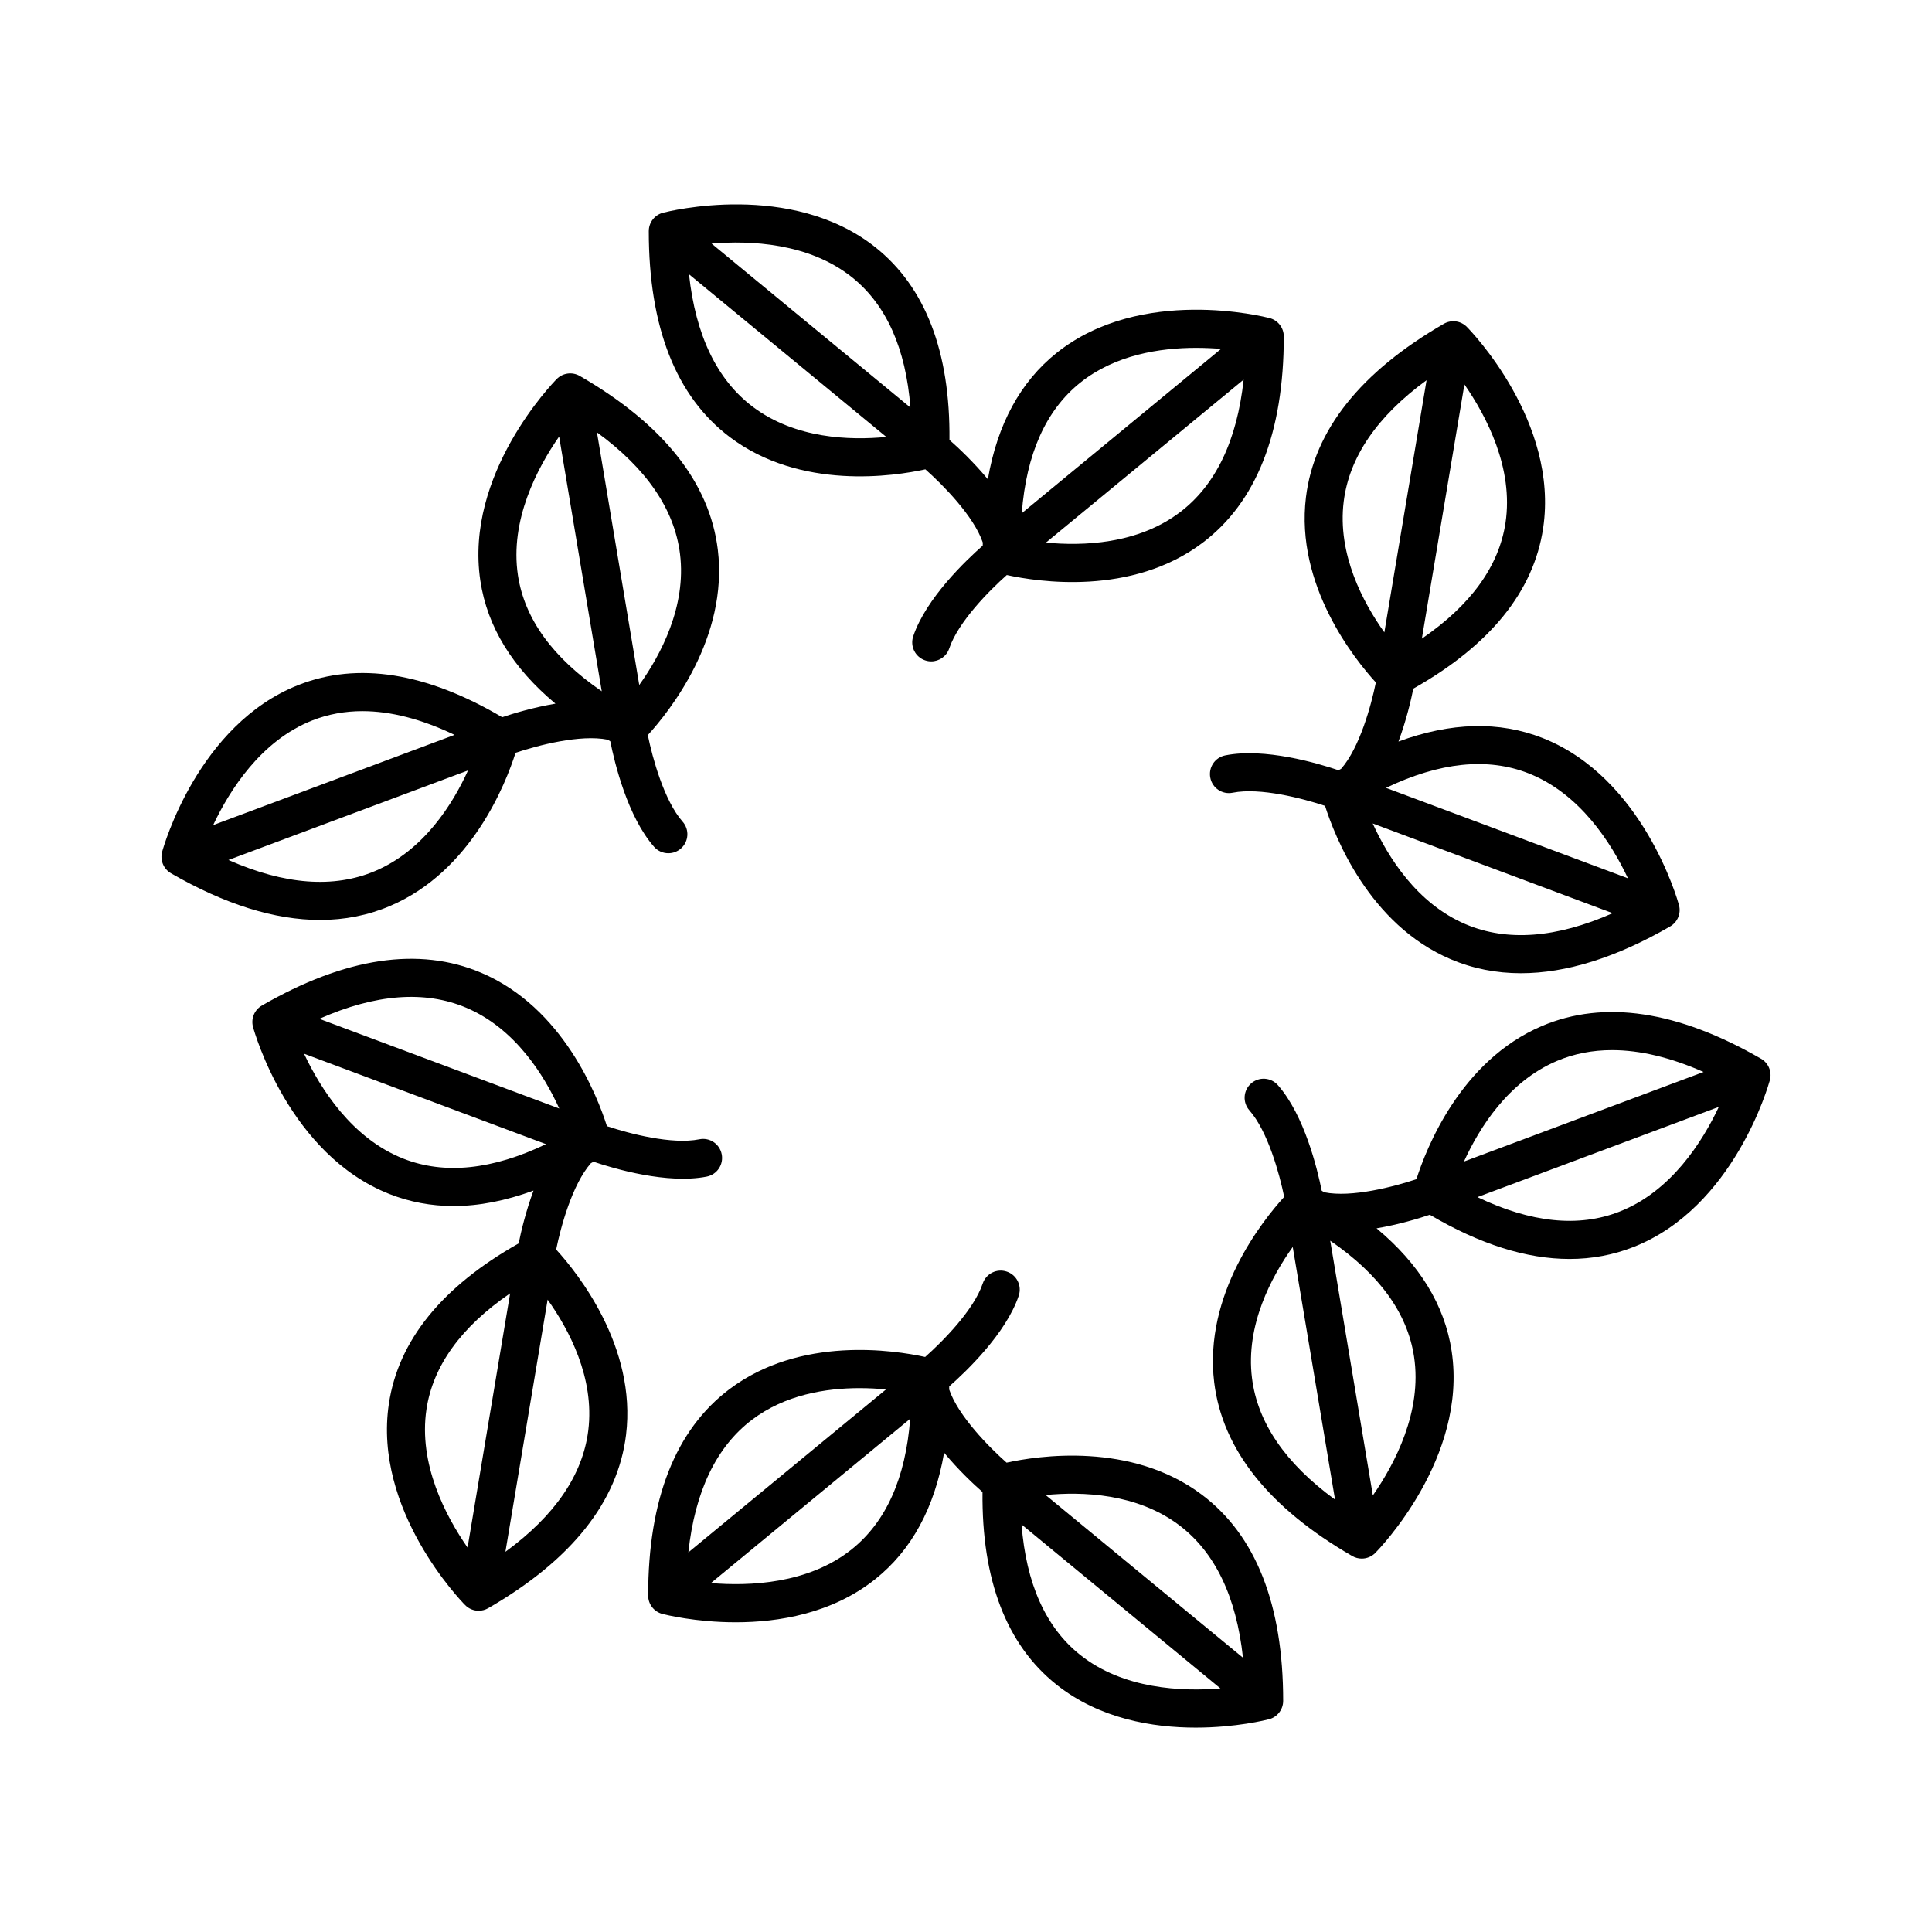 <?xml version="1.0" encoding="UTF-8"?>
<!-- Uploaded to: SVG Repo, www.svgrepo.com, Generator: SVG Repo Mixer Tools -->
<svg fill="#000000" width="800px" height="800px" version="1.1" viewBox="144 144 512 512" xmlns="http://www.w3.org/2000/svg">
 <g>
  <path d="m337.44 259.86c18.785 14.156 43.613 10.324 51.793 8.52 4.644 4.109 12.855 12.41 15.219 19.41 0 0.273-0.023 0.523-0.02 0.801-4.402 3.863-15.023 13.961-18.418 24.035-0.887 2.637 0.527 5.496 3.164 6.383 0.535 0.18 1.074 0.266 1.605 0.266 2.102 0 4.066-1.328 4.777-3.43 2.363-7.023 10.602-15.34 15.254-19.457 8.188 1.797 33.051 5.652 51.867-8.535 14.293-10.766 21.539-29.16 21.539-54.684 0-2.293-1.547-4.297-3.762-4.875-1.379-0.352-34.027-8.613-56.395 9.191-9.664 7.691-15.75 18.953-18.27 33.527-3.809-4.59-7.848-8.383-10.176-10.422 0.223-23.34-6.367-40.496-19.602-51.035-22.34-17.77-54.934-9.527-56.32-9.176-2.215 0.578-3.762 2.586-3.762 4.875-0.004 25.48 7.231 43.852 21.504 54.605zm119.23 19.91c-11.234 8.5-25.824 8.961-35.477 8.016l52.383-43.18c-1.758 16.184-7.414 27.988-16.906 35.164zm-26.371-34.375c9.23-7.367 21.109-9.211 30.695-9.211 2.363 0 4.586 0.109 6.594 0.281l-52.809 43.543c1.207-15.727 6.414-27.344 15.52-34.613zm-60.52-27.926c9.09 7.254 14.277 18.848 15.492 34.535l-52.703-43.453c10.145-0.852 25.738-0.238 37.211 8.918zm9.109 42.328c-9.602 0.938-24.121 0.5-35.383-7.984-9.496-7.16-15.164-18.949-16.914-35.129z"/>
  <path d="m247.35 384.1c21.66-9.195 30.746-32.625 33.277-40.602 5.875-1.961 17.156-4.941 24.426-3.473 0.238 0.137 0.438 0.281 0.676 0.414 1.148 5.75 4.578 19.992 11.609 27.973 0.996 1.133 2.387 1.707 3.785 1.707 1.184 0 2.371-0.414 3.332-1.258 2.09-1.84 2.289-5.023 0.449-7.109-4.898-5.562-7.984-16.852-9.227-22.945 5.648-6.188 21.41-25.797 18.547-49.184-2.18-17.758-14.488-33.242-36.586-45.996-1.996-1.145-4.5-0.801-6.102 0.82-1.004 1.02-24.477 25.16-20.242 53.434 1.828 12.219 8.543 23.113 19.906 32.59-5.879 1.004-11.191 2.606-14.117 3.598-20.102-11.859-38.254-14.738-54-8.535-26.566 10.453-35.73 42.812-36.109 44.188-0.609 2.207 0.352 4.551 2.336 5.699 14.273 8.242 27.488 12.375 39.488 12.375 6.551 0.004 12.742-1.23 18.551-3.695zm76.859-93.305c1.738 13.98-5.164 26.844-10.801 34.738l-11.211-66.953c13.152 9.605 20.543 20.41 22.012 32.215zm-42.953 5.652c-2.195-14.547 5.094-28.379 10.918-36.758l11.297 67.508c-13.012-8.914-20.477-19.227-22.215-30.75zm-54.441 38.453c4.152-1.629 8.57-2.438 13.234-2.438 7.508 0 15.664 2.102 24.414 6.289l-63.977 23.914c4.34-9.215 12.66-22.41 26.328-27.766zm41.215 13.273c-3.988 8.785-11.633 21.141-24.609 26.652-10.949 4.644-23.992 3.668-38.879-2.918z"/>
  <path d="m301.29 451.87c5.547 1.875 19.602 6.012 30.023 3.934 2.731-0.551 4.492-3.203 3.945-5.934-0.551-2.727-3.188-4.508-5.934-3.945-7.262 1.461-18.582-1.512-24.48-3.481-2.527-7.981-11.633-31.441-33.32-40.652-16.469-6.996-36.027-4.07-58.129 8.691-1.984 1.148-2.949 3.488-2.336 5.699 0.379 1.375 9.551 33.773 36.16 44.25 5.394 2.121 11.07 3.18 17.008 3.18 6.723 0 13.789-1.395 21.16-4.102-2.066 5.582-3.332 10.973-3.934 14-20.324 11.473-31.891 25.762-34.395 42.496-4.227 28.234 19.211 52.352 20.211 53.359 0.973 0.988 2.273 1.5 3.586 1.5 0.863 0 1.727-0.223 2.519-0.676 22.066-12.742 34.359-28.199 36.535-45.934 2.863-23.352-12.883-42.934-18.52-49.117 1.23-6.062 4.293-17.285 9.191-22.863 0.234-0.152 0.465-0.266 0.707-0.406zm-33.379 102.25c-5.812-8.363-13.078-22.168-10.887-36.676 1.738-11.496 9.18-21.789 22.164-30.688zm31.988-31.035c-1.465 11.777-8.836 22.566-21.957 32.152l11.184-66.82c5.625 7.883 12.504 20.719 10.773 34.668zm-32.367-112.04c12.977 5.488 20.668 17.895 24.68 26.723l-63.59-23.773c14.895-6.586 27.953-7.582 38.91-2.949zm-16.578 40.031c-13.699-5.371-22.035-18.602-26.379-27.832l64.113 23.965c-14.227 6.812-26.887 8.117-37.734 3.867z"/>
  <path d="m462.55 540.14c-18.785-14.156-43.613-10.324-51.793-8.52-4.644-4.109-12.855-12.41-15.219-19.41 0-0.273 0.023-0.523 0.02-0.801 4.402-3.863 15.023-13.961 18.418-24.035 0.887-2.637-0.527-5.496-3.164-6.383-2.637-0.902-5.496 0.523-6.383 3.164-2.363 7.023-10.602 15.34-15.254 19.457-8.176-1.793-33.051-5.648-51.867 8.535-14.293 10.766-21.539 29.16-21.539 54.684 0 2.293 1.547 4.297 3.762 4.875 0.672 0.172 8.75 2.215 19.453 2.215 11.273 0 25.469-2.273 36.945-11.41 9.664-7.691 15.75-18.953 18.27-33.527 3.809 4.59 7.848 8.383 10.176 10.422-0.223 23.34 6.367 40.496 19.602 51.035 11.465 9.125 25.629 11.395 36.895 11.395 10.68 0 18.75-2.047 19.422-2.215 2.215-0.578 3.762-2.586 3.762-4.875 0.004-25.48-7.231-43.855-21.504-54.605zm-119.23-19.91c8.766-6.625 19.566-8.359 28.48-8.359 2.516 0 4.875 0.137 7.004 0.344l-52.383 43.18c1.75-16.188 7.406-27.992 16.898-35.164zm26.371 34.375c-11.504 9.18-27.121 9.77-37.293 8.926l52.809-43.543c-1.203 15.727-6.406 27.344-15.516 34.617zm60.523 27.926c-9.09-7.254-14.277-18.848-15.492-34.535l52.703 43.453c-10.156 0.844-25.742 0.238-37.211-8.918zm-9.109-42.332c9.602-0.941 24.117-0.5 35.383 7.984 9.496 7.16 15.164 18.949 16.914 35.129z"/>
  <path d="m610.69 424.57c-22.07-12.742-41.605-15.652-58.043-8.676-21.66 9.195-30.746 32.625-33.277 40.602-5.875 1.965-17.148 4.949-24.426 3.473-0.238-0.137-0.438-0.281-0.676-0.414-1.148-5.75-4.578-19.992-11.609-27.973-1.844-2.09-5.027-2.297-7.113-0.449-2.09 1.84-2.289 5.023-0.449 7.109 4.898 5.562 7.984 16.852 9.227 22.945-5.648 6.188-21.41 25.797-18.547 49.184 2.18 17.758 14.488 33.242 36.586 45.996 0.785 0.453 1.656 0.676 2.519 0.676 1.316 0 2.613-0.516 3.586-1.496 1.004-1.02 24.477-25.16 20.242-53.434-1.828-12.219-8.543-23.121-19.91-32.59 5.879-1.004 11.191-2.606 14.121-3.598 13.227 7.805 25.605 11.715 37.012 11.715 5.934 0 11.602-1.059 16.988-3.18 26.566-10.453 35.73-42.812 36.109-44.188 0.609-2.219-0.355-4.559-2.34-5.703zm-134.9 84.629c-1.738-13.98 5.164-26.844 10.801-34.738l11.211 66.953c-13.156-9.605-20.547-20.41-22.012-32.215zm42.949-5.652c2.195 14.547-5.094 28.379-10.918 36.758l-11.297-67.504c13.016 8.91 20.477 19.223 22.215 30.746zm37.844-78.379c4.523-1.918 9.402-2.875 14.625-2.875 7.418 0 15.523 1.934 24.254 5.793l-63.496 23.734c3.992-8.785 11.637-21.141 24.617-26.652zm16.598 39.93c-10.82 4.246-23.461 2.949-37.656-3.848l63.98-23.914c-4.332 9.211-12.656 22.406-26.324 27.762z"/>
  <path d="m470.67 354.08c7.262-1.449 18.582 1.516 24.48 3.481 2.527 7.981 11.633 31.441 33.32 40.652 5.812 2.469 12.016 3.699 18.582 3.699 12.02 0 25.25-4.137 39.551-12.391 1.984-1.148 2.949-3.488 2.336-5.699-0.379-1.375-9.551-33.773-36.16-44.25-11.504-4.519-24.293-4.16-38.172 0.941 2.07-5.594 3.336-10.988 3.941-14.02 20.324-11.473 31.891-25.762 34.395-42.496 4.227-28.234-19.211-52.352-20.211-53.359-1.605-1.637-4.117-1.977-6.102-0.828-22.066 12.742-34.359 28.199-36.535 45.934-2.863 23.352 12.883 42.934 18.52 49.117-1.23 6.07-4.297 17.312-9.203 22.883-0.238 0.137-0.465 0.238-0.695 0.379-5.551-1.879-19.617-6.031-30.023-3.934-2.731 0.551-4.492 3.203-3.945 5.934 0.535 2.734 3.176 4.508 5.922 3.957zm61.414-108.2c5.812 8.363 13.078 22.168 10.887 36.676-1.738 11.496-9.18 21.789-22.164 30.688zm-31.988 31.035c1.465-11.777 8.836-22.566 21.957-32.152l-11.184 66.82c-5.621-7.879-12.504-20.719-10.773-34.668zm32.367 112.04c-12.977-5.488-20.668-17.895-24.68-26.723l63.59 23.773c-14.898 6.586-27.953 7.582-38.91 2.949zm16.578-40.027c13.699 5.371 22.035 18.602 26.379 27.832l-64.113-23.965c14.227-6.812 26.895-8.117 37.734-3.867z"/>
 </g>
</svg>
